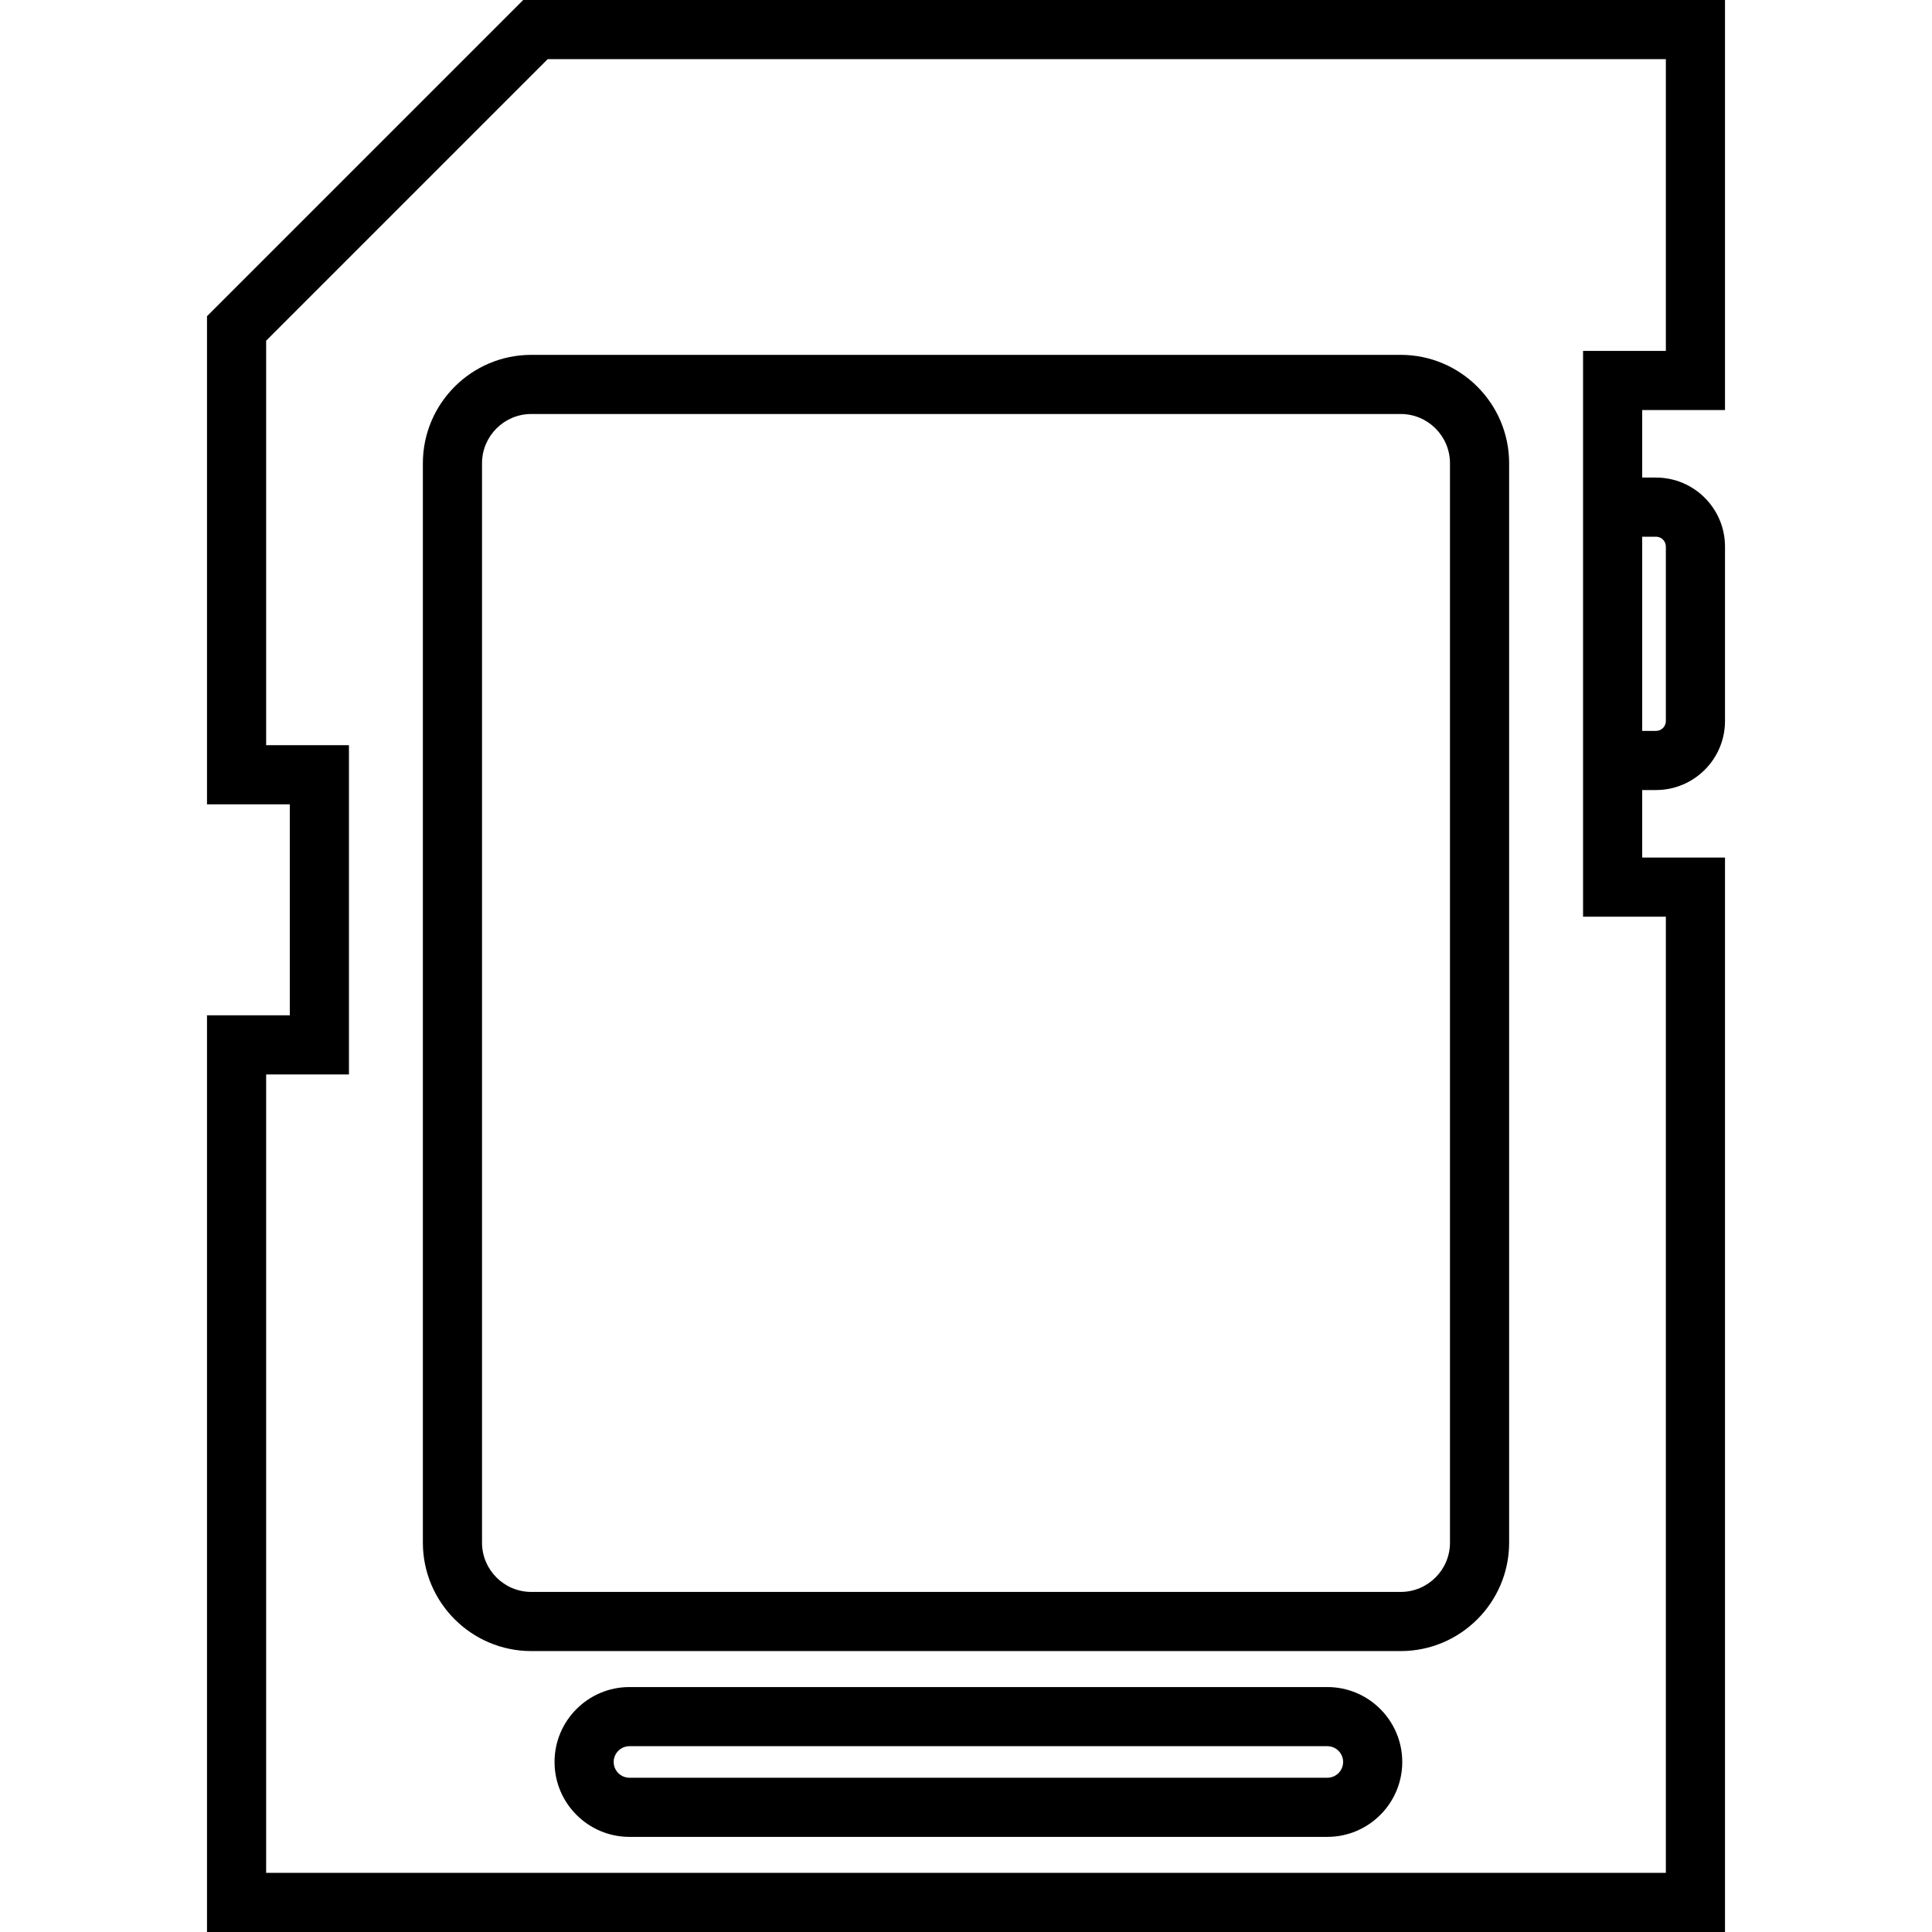 <?xml version="1.0" encoding="iso-8859-1"?>
<!-- Uploaded to: SVG Repo, www.svgrepo.com, Generator: SVG Repo Mixer Tools -->
<svg fill="#000000" height="800px" width="800px" version="1.1" id="Layer_1" xmlns="http://www.w3.org/2000/svg" xmlns:xlink="http://www.w3.org/1999/xlink" 
	 viewBox="0 0 512 512" xml:space="preserve">
<g>
	<g>
		<path d="M457.143,108.663V0H138.651L54.857,83.794v129.359h21.942v55.908H54.857V512h402.286V227.265h-21.942v-17.897h3.656
			c10.082,0,18.286-8.203,18.286-18.286v-46.237c0-10.082-8.203-18.286-18.286-18.286h-3.656v-17.897H457.143z M438.857,142.234
			c1.441,0,2.612,1.171,2.612,2.612v46.237c0,1.441-1.171,2.612-2.612,2.612h-3.656v-51.461H438.857z M419.528,92.99v149.949h21.942
			v253.388H70.531V284.735h21.942v-87.255H70.531V90.285l74.612-74.612h296.327V92.99H419.528z"/>
	</g>
</g>
<g>
	<g>
		<path d="M371.2,94.041H140.8c-15.844,0-28.735,12.891-28.735,28.735v286.041c0,15.844,12.891,28.735,28.735,28.735h230.4
			c15.844,0,28.735-12.891,28.735-28.735V122.775C399.935,106.932,387.044,94.041,371.2,94.041z M384.261,408.816
			c0,7.202-5.859,13.061-13.061,13.061H140.8c-7.202,0-13.061-5.859-13.061-13.061V122.775c0-7.202,5.859-13.061,13.061-13.061
			h230.4c7.202,0,13.061,5.859,13.061,13.061V408.816z"/>
	</g>
</g>
<g>
	<g>
		<path d="M351.76,447.086H166.813c-10.947,0-19.853,8.906-19.853,19.853s8.906,19.853,19.853,19.853H351.76
			c10.947,0,19.853-8.906,19.853-19.853S362.706,447.086,351.76,447.086z M351.76,471.118H166.813c-2.305,0-4.18-1.875-4.18-4.18
			s1.875-4.18,4.18-4.18H351.76c2.305,0,4.18,1.875,4.18,4.18S354.065,471.118,351.76,471.118z"/>
	</g>
</g>
</svg>